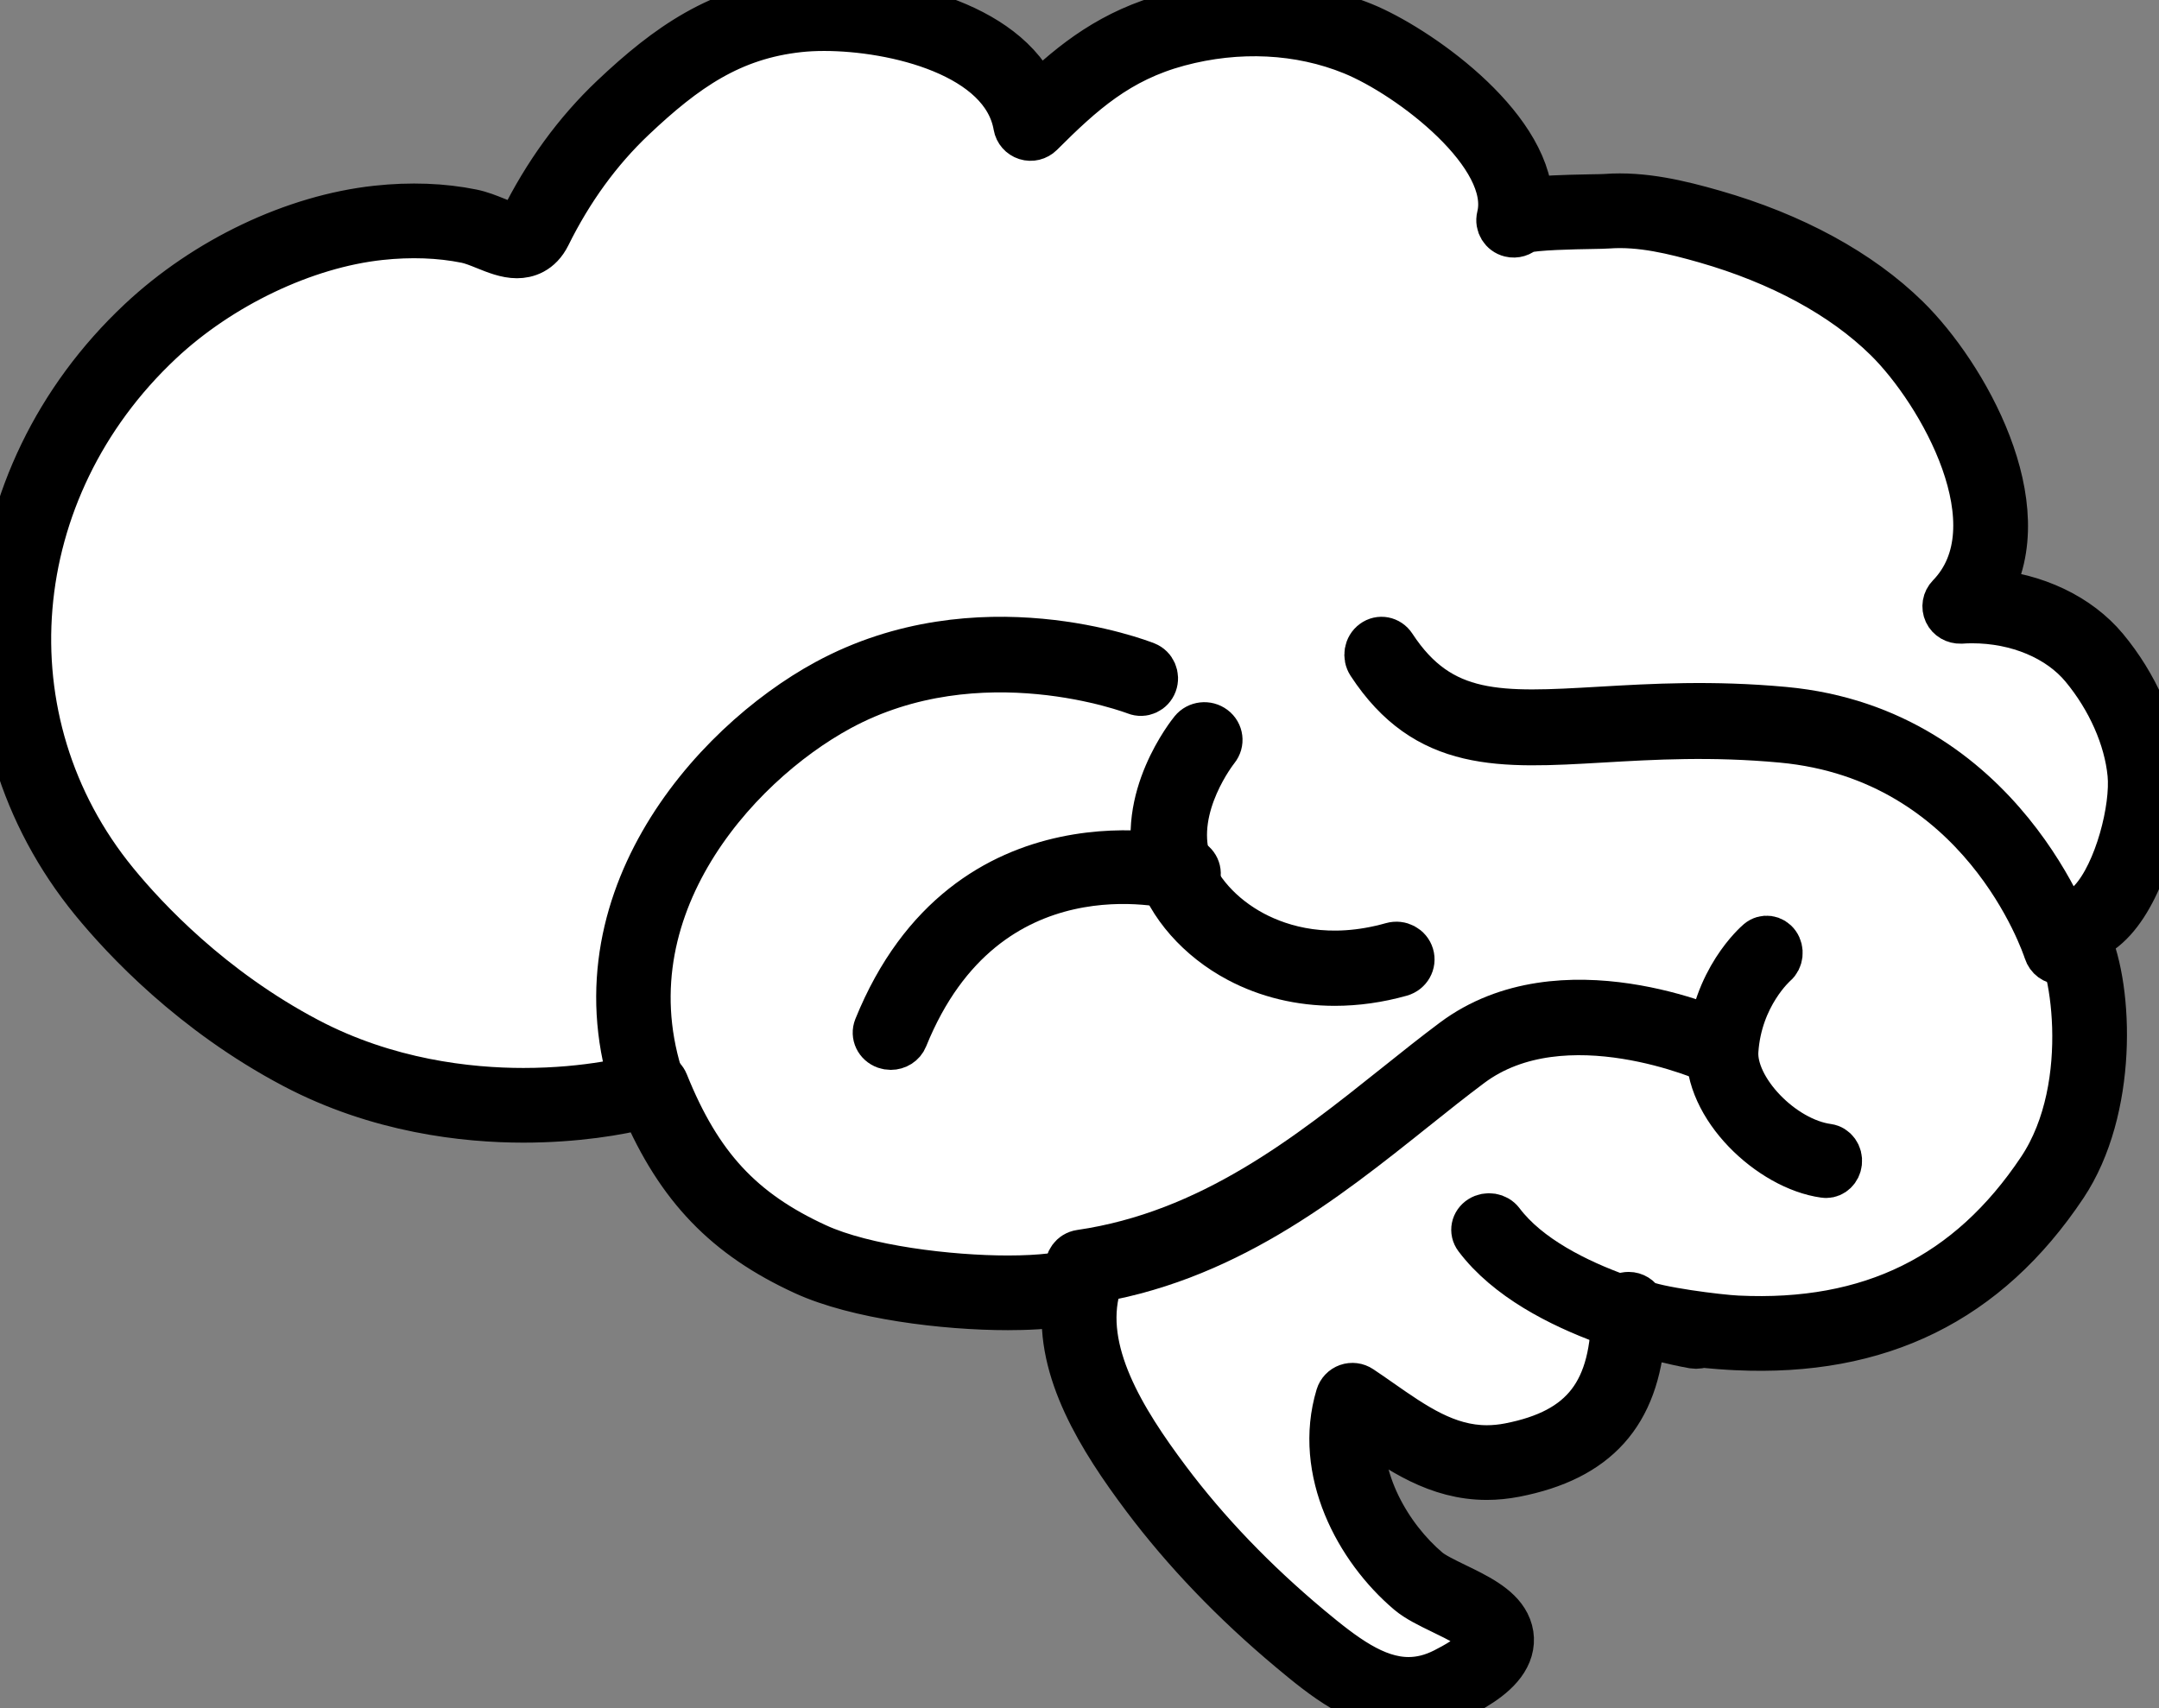 <?xml version="1.0" encoding="UTF-8"?>
<svg width="91px" height="72px" viewBox="0 0 91 72" version="1.1" xmlns="http://www.w3.org/2000/svg" xmlns:xlink="http://www.w3.org/1999/xlink">
    <rect x="0" y="0" width="91" height="72" fill="#808080" stroke="none"/>
    <!-- Generator: sketchtool 61.2 (101010) - https://sketch.com -->
    <title>F506AAD5-7325-4F5C-950C-133FC19A9F1D</title>
    <desc>Created with sketchtool.</desc>
    <g id="Asset-Artboard-Page" stroke="none" stroke-width="1" fill="none" fill-rule="evenodd">
        <g id="Icone/PageFormation01">
            <g id="Cerveau">
                <path d="M59.37,72 L59.37,72 C57.399,72 55.75,70.623 54.424,69.517 C52.037,67.522 49.965,65.362 48.265,63.096 C46.417,60.632 44.63,57.77 44.94,54.897 C44.169,55.036 43.241,55.072 42.483,55.072 C39.812,55.072 36.129,54.618 33.919,53.603 C30.635,52.096 28.646,50.039 27.155,46.576 C26.112,46.856 24.242,47.167 22.059,47.167 C19.619,47.167 15.963,46.773 12.398,44.891 C8.155,42.651 5.281,39.578 3.945,37.946 C-1.998,30.686 -1.141,20.199 5.938,13.553 C8.694,10.967 12.413,9.198 15.888,8.823 C17.297,8.671 18.656,8.72 19.888,8.971 C20.241,9.043 20.578,9.179 20.903,9.31 C21.231,9.443 21.572,9.58 21.789,9.58 C21.865,9.58 21.932,9.58 22.027,9.387 C23.033,7.351 24.321,5.582 25.855,4.129 C28.172,1.935 30.369,0.403 33.557,0.059 C33.92,0.02 34.318,0 34.738,0 C37.386,0 42.345,0.89 43.716,4.123 C45.286,2.617 46.908,1.352 49.362,0.692 C52.125,-0.05 54.984,0.092 57.463,1.103 C59.645,1.994 64.312,5.215 64.454,8.475 C65.018,8.403 65.838,8.37 67.034,8.348 C67.34,8.343 67.581,8.34 67.695,8.331 C69.241,8.216 70.788,8.589 72.218,8.999 C75.561,9.957 78.374,11.49 80.352,13.432 C82.776,15.813 85.915,21.329 83.758,24.993 C85.767,25.144 87.586,26.004 88.713,27.358 C89.981,28.884 90.806,30.762 90.977,32.511 C91.148,34.27 90.36,37.311 89.05,38.749 C88.705,39.127 88.337,39.39 87.951,39.538 C88.936,41.73 89.099,46.779 86.982,49.953 C83.732,54.826 79.205,57.047 73.182,56.761 C72.612,56.735 70.516,56.612 69.191,56.152 C68.944,59.591 67.266,61.444 63.851,62.111 C63.453,62.187 63.055,62.228 62.668,62.228 C60.598,62.228 59.018,61.124 57.49,60.058 C57.456,60.034 57.422,60.01 57.387,59.986 C57.082,62.386 58.527,64.835 60.155,66.214 C60.395,66.417 60.864,66.644 61.316,66.865 C62.209,67.296 63.13,67.742 63.492,68.462 C63.691,68.857 63.708,69.282 63.543,69.69 C63.222,70.48 62.295,71.039 61.431,71.482 C60.756,71.826 60.062,72 59.37,72" id="Path" fill="#FFFFFF"></path>
                <path d="M45.681,53.513 C45.813,53.513 45.944,53.558 46.049,53.645 C46.224,53.79 46.297,54.024 46.236,54.241 C45.476,56.954 47.303,59.893 49.19,62.409 C50.836,64.604 52.847,66.699 55.166,68.637 C56.617,69.848 57.934,70.851 59.37,70.851 L59.37,70.851 C59.885,70.851 60.387,70.723 60.905,70.46 C61.241,70.288 62.27,69.761 62.473,69.26 C62.514,69.156 62.512,69.077 62.46,68.976 C62.274,68.605 61.463,68.213 60.812,67.897 C60.271,67.634 59.758,67.386 59.407,67.089 C57.253,65.263 55.503,62.01 56.452,58.86 C56.505,58.685 56.638,58.546 56.81,58.484 C56.983,58.424 57.175,58.447 57.327,58.55 C57.606,58.735 57.88,58.927 58.152,59.117 C59.597,60.126 60.961,61.079 62.668,61.079 C62.98,61.079 63.304,61.047 63.629,60.984 C66.789,60.367 68.075,58.689 68.069,55.192 C68.068,54.874 68.327,54.617 68.646,54.616 L68.647,54.616 C68.87,54.616 69.064,54.742 69.159,54.927 C69.744,55.233 72.444,55.578 73.236,55.613 C78.84,55.88 83.011,53.829 86.021,49.318 C88.426,45.711 87.349,40.084 86.617,39.548 C86.403,39.391 86.324,39.108 86.426,38.864 C86.529,38.621 86.789,38.474 87.049,38.519 C87.433,38.579 87.811,38.398 88.196,37.977 C89.274,36.794 89.97,34.08 89.829,32.623 C89.68,31.096 88.949,29.444 87.825,28.09 C86.797,26.855 85.038,26.117 83.122,26.117 C82.96,26.117 82.801,26.123 82.643,26.134 C82.404,26.14 82.182,26.018 82.081,25.802 C81.981,25.587 82.023,25.332 82.19,25.161 C85.076,22.193 81.833,16.5 79.542,14.251 C77.7,12.442 75.058,11.008 71.9,10.102 C70.569,9.722 69.156,9.375 67.782,9.476 C67.657,9.486 67.392,9.491 67.054,9.497 C66.391,9.508 64.682,9.538 64.22,9.68 C64.082,9.824 63.871,9.892 63.664,9.841 C63.355,9.766 63.165,9.455 63.241,9.147 C63.885,6.534 59.473,3.165 57.026,2.166 C54.779,1.249 52.181,1.123 49.662,1.8 C47.121,2.485 45.587,3.87 43.845,5.61 C43.692,5.762 43.467,5.818 43.262,5.752 C43.057,5.687 42.905,5.514 42.868,5.302 C42.342,2.254 37.718,1.148 34.738,1.148 C34.359,1.148 34.004,1.166 33.681,1.201 C30.805,1.511 28.859,2.87 26.65,4.961 C25.215,6.32 24.008,7.98 23.062,9.895 C22.72,10.584 22.182,10.729 21.789,10.729 C21.347,10.729 20.901,10.548 20.469,10.374 C20.192,10.262 19.905,10.147 19.657,10.096 C18.542,9.87 17.303,9.825 16.013,9.965 C12.827,10.309 9.27,12.004 6.729,14.389 C0.096,20.617 -0.717,30.433 4.839,37.22 C6.12,38.786 8.875,41.732 12.939,43.877 C16.294,45.648 19.75,46.019 22.059,46.019 C24.817,46.019 26.805,45.512 27.284,45.335 C27.578,45.228 27.905,45.37 28.021,45.659 C29.432,49.165 31.221,51.099 34.402,52.561 C36.442,53.498 40.021,53.924 42.483,53.924 C43.874,53.924 44.975,53.792 45.427,53.572 C45.508,53.531 45.594,53.513 45.681,53.513 M59.37,72 L59.37,72 C57.399,72 55.75,70.623 54.424,69.517 C52.037,67.522 49.965,65.362 48.265,63.096 C46.417,60.632 44.63,57.77 44.94,54.897 C44.169,55.036 43.241,55.072 42.483,55.072 C39.812,55.072 36.129,54.618 33.919,53.603 C30.635,52.096 28.646,50.039 27.155,46.576 C26.112,46.856 24.242,47.167 22.059,47.167 C19.619,47.167 15.963,46.773 12.398,44.891 C8.155,42.651 5.281,39.578 3.945,37.946 C-1.998,30.686 -1.141,20.199 5.938,13.553 C8.694,10.967 12.413,9.198 15.888,8.823 C17.297,8.671 18.656,8.72 19.888,8.971 C20.241,9.043 20.578,9.179 20.903,9.31 C21.231,9.443 21.572,9.58 21.789,9.58 C21.865,9.58 21.932,9.58 22.027,9.387 C23.033,7.351 24.321,5.582 25.855,4.129 C28.172,1.935 30.369,0.403 33.557,0.059 C33.92,0.02 34.318,0 34.738,0 C37.386,0 42.345,0.89 43.716,4.123 C45.286,2.617 46.908,1.352 49.362,0.692 C52.125,-0.05 54.984,0.092 57.463,1.103 C59.645,1.994 64.312,5.215 64.454,8.475 C65.018,8.403 65.838,8.37 67.034,8.348 C67.34,8.343 67.581,8.34 67.695,8.331 C69.241,8.216 70.788,8.589 72.218,8.999 C75.561,9.957 78.374,11.49 80.352,13.432 C82.776,15.813 85.915,21.329 83.758,24.993 C85.767,25.144 87.586,26.004 88.713,27.358 C89.981,28.884 90.806,30.762 90.977,32.511 C91.148,34.27 90.36,37.311 89.05,38.749 C88.705,39.127 88.337,39.39 87.951,39.538 C88.936,41.73 89.099,46.779 86.982,49.953 C83.732,54.826 79.205,57.047 73.182,56.761 C72.612,56.735 70.516,56.612 69.191,56.152 C68.944,59.591 67.266,61.444 63.851,62.111 C63.453,62.187 63.055,62.228 62.668,62.228 C60.598,62.228 59.018,61.124 57.49,60.058 C57.456,60.034 57.422,60.01 57.387,59.986 C57.082,62.386 58.527,64.835 60.155,66.214 C60.395,66.417 60.864,66.644 61.316,66.865 C62.209,67.296 63.13,67.742 63.492,68.462 C63.691,68.857 63.708,69.282 63.543,69.69 C63.222,70.48 62.295,71.039 61.431,71.482 C60.756,71.826 60.062,72 59.37,72" id="Fill-3" stroke="#000000" stroke-width="2" fill="#1A1315"></path>
                <path d="M86.831,40.5 C86.597,40.5 86.376,40.343 86.296,40.094 C86.187,39.761 83.551,31.934 75.108,31.151 C72.148,30.876 69.683,31.02 67.511,31.146 C63.229,31.396 60.14,31.573 57.765,27.944 C57.586,27.671 57.649,27.297 57.907,27.108 C58.163,26.918 58.515,26.985 58.694,27.259 C60.709,30.338 63.246,30.19 67.448,29.946 C69.658,29.818 72.164,29.673 75.207,29.954 C84.397,30.806 87.337,39.616 87.365,39.705 C87.467,40.018 87.31,40.359 87.014,40.467 C86.953,40.489 86.892,40.5 86.831,40.5" id="Fill-6" stroke="#000000" stroke-width="2" fill="#1A1315"></path>
                <path d="M56.261,41.4 C54.819,41.4 53.437,41.072 52.219,40.425 C50.568,39.55 49.312,38.123 48.858,36.61 C47.983,33.695 50.189,30.941 50.284,30.825 C50.491,30.569 50.874,30.525 51.138,30.726 C51.403,30.926 51.45,31.296 51.242,31.553 C51.224,31.577 49.33,33.954 50.029,36.282 C50.395,37.501 51.433,38.664 52.805,39.392 C54.008,40.03 56.006,40.633 58.685,39.877 C59.011,39.785 59.347,39.966 59.441,40.278 C59.535,40.59 59.35,40.917 59.027,41.009 C58.098,41.27 57.167,41.4 56.261,41.4" id="Fill-22" stroke="#000000" stroke-width="2" fill="#1A1315"></path>
                <path d="M76.969,49.5 C76.948,49.5 76.926,49.499 76.905,49.495 C74.643,49.187 71.921,46.634 72.086,44.205 C72.281,41.333 74.073,39.783 74.149,39.718 C74.375,39.528 74.698,39.573 74.873,39.819 C75.047,40.066 75.006,40.421 74.782,40.612 C74.764,40.628 73.276,41.938 73.116,44.289 C73.004,45.932 75.091,48.107 77.033,48.372 C77.316,48.411 77.517,48.693 77.481,49.004 C77.449,49.29 77.226,49.5 76.969,49.5" id="Fill-24" stroke="#000000" stroke-width="2" fill="#1A1315"></path>
                <path d="M37.545,44.1 C37.474,44.1 37.401,44.088 37.331,44.063 C37.018,43.951 36.862,43.623 36.98,43.329 C40.794,33.901 49.925,36.253 50.02,36.279 C50.338,36.365 50.524,36.679 50.432,36.98 C50.339,37.282 50.005,37.457 49.685,37.371 C49.354,37.283 41.522,35.298 38.11,43.733 C38.019,43.961 37.789,44.1 37.545,44.1" id="Fill-26" stroke="#000000" stroke-width="2" fill="#1A1315"></path>
                <path d="M27.467,46.8 C27.239,46.8 27.025,46.658 26.938,46.425 C23.91,38.282 30.008,31.417 34.844,28.79 C41.221,25.325 48.004,27.937 48.29,28.05 C48.582,28.165 48.728,28.502 48.616,28.804 C48.504,29.105 48.177,29.255 47.883,29.139 C47.819,29.114 41.286,26.612 35.374,29.822 C30.895,32.255 25.233,38.573 27.997,46.007 C28.109,46.308 27.962,46.646 27.67,46.762 C27.603,46.787 27.535,46.8 27.467,46.8" id="Fill-28" stroke="#000000" stroke-width="2" fill="#1A1315"></path>
                <path d="M45.621,54 C45.34,54 45.095,53.789 45.055,53.498 C45.011,53.18 45.228,52.885 45.54,52.839 C51.054,52.037 55.206,48.722 58.87,45.798 C59.708,45.128 60.499,44.497 61.288,43.908 C65.802,40.536 72.367,43.495 72.644,43.623 C72.931,43.755 73.059,44.1 72.929,44.394 C72.8,44.688 72.463,44.819 72.175,44.687 C72.111,44.658 65.935,41.883 61.964,44.849 C61.189,45.427 60.405,46.053 59.575,46.716 C55.799,49.731 51.517,53.149 45.702,53.994 C45.674,53.998 45.648,54 45.621,54" id="Fill-32" stroke="#000000" stroke-width="2" fill="#1A1315"></path>
                <path d="M71.487,56.7 C71.451,56.7 71.415,56.697 71.378,56.691 C71.112,56.645 64.825,55.538 62.273,52.147 C62.087,51.901 62.155,51.565 62.425,51.395 C62.695,51.226 63.063,51.288 63.249,51.534 C65.527,54.56 71.536,55.617 71.596,55.627 C71.917,55.682 72.129,55.965 72.069,56.259 C72.016,56.519 71.767,56.7 71.487,56.7" id="Fill-34" stroke="#000000" stroke-width="2" fill="#1A1315"></path>
            </g>
        </g>
    </g>
</svg>